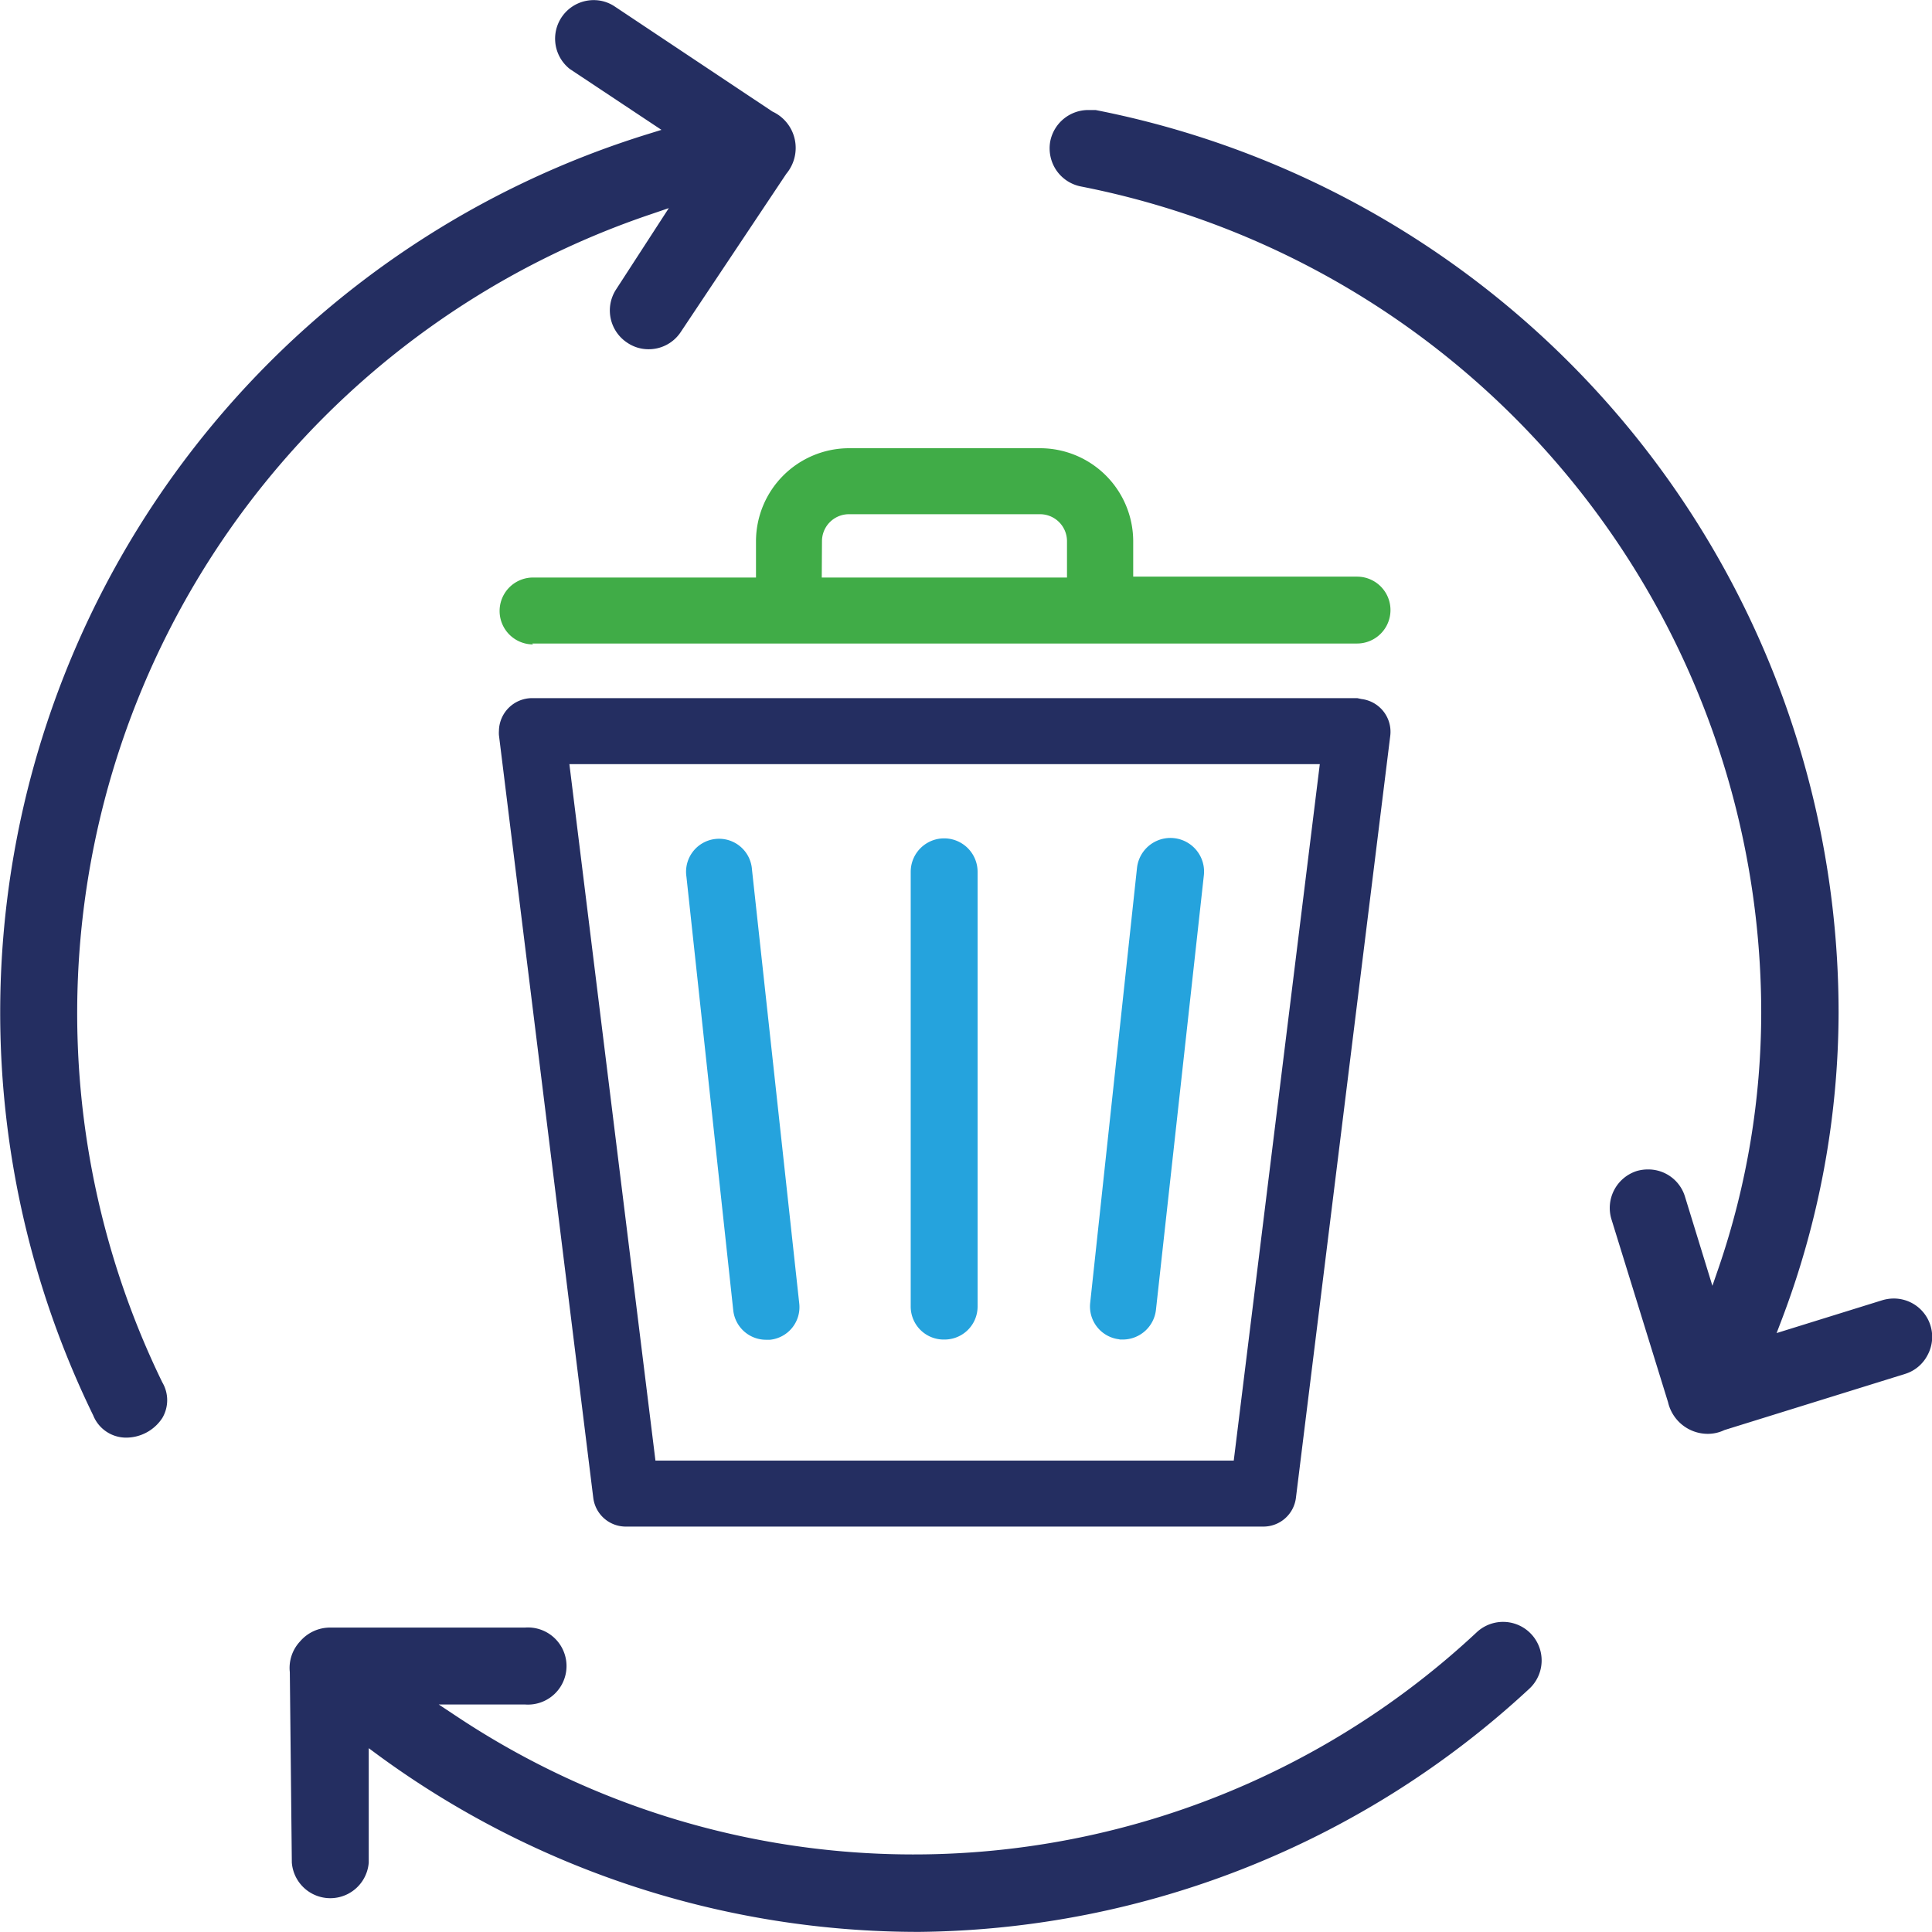 <svg height="30.57mm" viewBox="0 0 86.66 86.65" width="30.57mm" xmlns="http://www.w3.org/2000/svg"><path d="m60.88 31.31h-37a1.49 1.49 0 0 0 -1.5 1.47 1.23 1.23 0 0 0 0 .19l4.23 34.2a1.47 1.47 0 0 0 1.48 1.3h28.56a1.47 1.47 0 0 0 1.48-1.3l4.23-34.17a1.48 1.48 0 0 0 -1.29-1.65zm-5.54 34.2h-25.94l-3.86-31.24h33.66z" fill="#242e61"/><path d="m23.87 28.86h37a1.48 1.48 0 0 0 0-3h-10.04v-1.59a4.18 4.18 0 0 0 -4.18-4.17h-8.56a4.18 4.18 0 0 0 -4.18 4.17v1.63h-10a1.48 1.48 0 0 0 0 3zm13-4.59a1.21 1.21 0 0 1 1.21-1.21h8.57a1.21 1.21 0 0 1 1.21 1.21v1.63h-11z" fill="#40ac47"/><g fill="#25a3dd"><path d="m42.37 60.08a1.48 1.48 0 0 0 1.48-1.48v-19.5a1.48 1.48 0 1 0 -3 0v19.5a1.48 1.48 0 0 0 1.52 1.48z"/><path d="m32.89 58.77a1.48 1.48 0 0 0 1.48 1.32h.17a1.47 1.47 0 0 0 1.31-1.63l-2.12-19.46a1.48 1.48 0 1 0 -2.94.32z"/><path d="m50.22 60.08h.16a1.5 1.5 0 0 0 1.47-1.33l2.15-19.5a1.48 1.48 0 1 0 -3-.32l-2.1 19.51a1.48 1.48 0 0 0 1.31 1.63z"/></g><path d="m41.24 86.65a41 41 0 0 1 -24.24-7.9l-.46-.34v5.13a1.73 1.73 0 0 1 -3.45 0l-.09-8.54a1.74 1.74 0 0 1 .46-1.38 1.77 1.77 0 0 1 1.34-.62h8.75a1.73 1.73 0 1 1 0 3.45h-3.87l.8.53a37 37 0 0 0 45.77-3.78 1.73 1.73 0 1 1 2.34 2.55 40.82 40.82 0 0 1 -27.35 10.9zm-35.59-22.17a1.59 1.59 0 0 1 -1.47-1 41.24 41.24 0 0 1 24.91-57.48l.58-.18-4.11-2.73a1.73 1.73 0 0 1 1.07-3.09 1.69 1.69 0 0 1 .95.29l7.07 4.71a1.79 1.79 0 0 1 1 1.25 1.81 1.81 0 0 1 -.38 1.54l-4.73 7.09a1.72 1.72 0 0 1 -1.45.78 1.69 1.69 0 0 1 -.95-.29 1.73 1.73 0 0 1 -.52-2.37l2.38-3.67-.79.27a37.82 37.82 0 0 0 -21.93 52.4 1.57 1.57 0 0 1 0 1.6 1.94 1.94 0 0 1 -1.63.88zm70.94-.17a1.83 1.83 0 0 1 -1.77-1.42l-2.54-8.21a1.74 1.74 0 0 1 1.14-2.16 1.79 1.79 0 0 1 .51-.07 1.72 1.72 0 0 1 1.65 1.22l1.23 4 .29-.84a35.43 35.43 0 0 0 1.9-11.41 37.79 37.79 0 0 0 -30.51-37.06 1.74 1.74 0 0 1 -1.11-.73 1.76 1.76 0 0 1 -.27-1.3 1.74 1.74 0 0 1 1.7-1.4h.33a41.27 41.27 0 0 1 33.33 40.49 39 39 0 0 1 -2.57 13.82l-.21.55 4.73-1.47a1.81 1.81 0 0 1 .51-.08 1.72 1.72 0 0 1 1.53 2.54 1.7 1.7 0 0 1 -1 .84l-8.11 2.52a1.73 1.73 0 0 1 -.76.17z" fill="#242e61"/></svg>